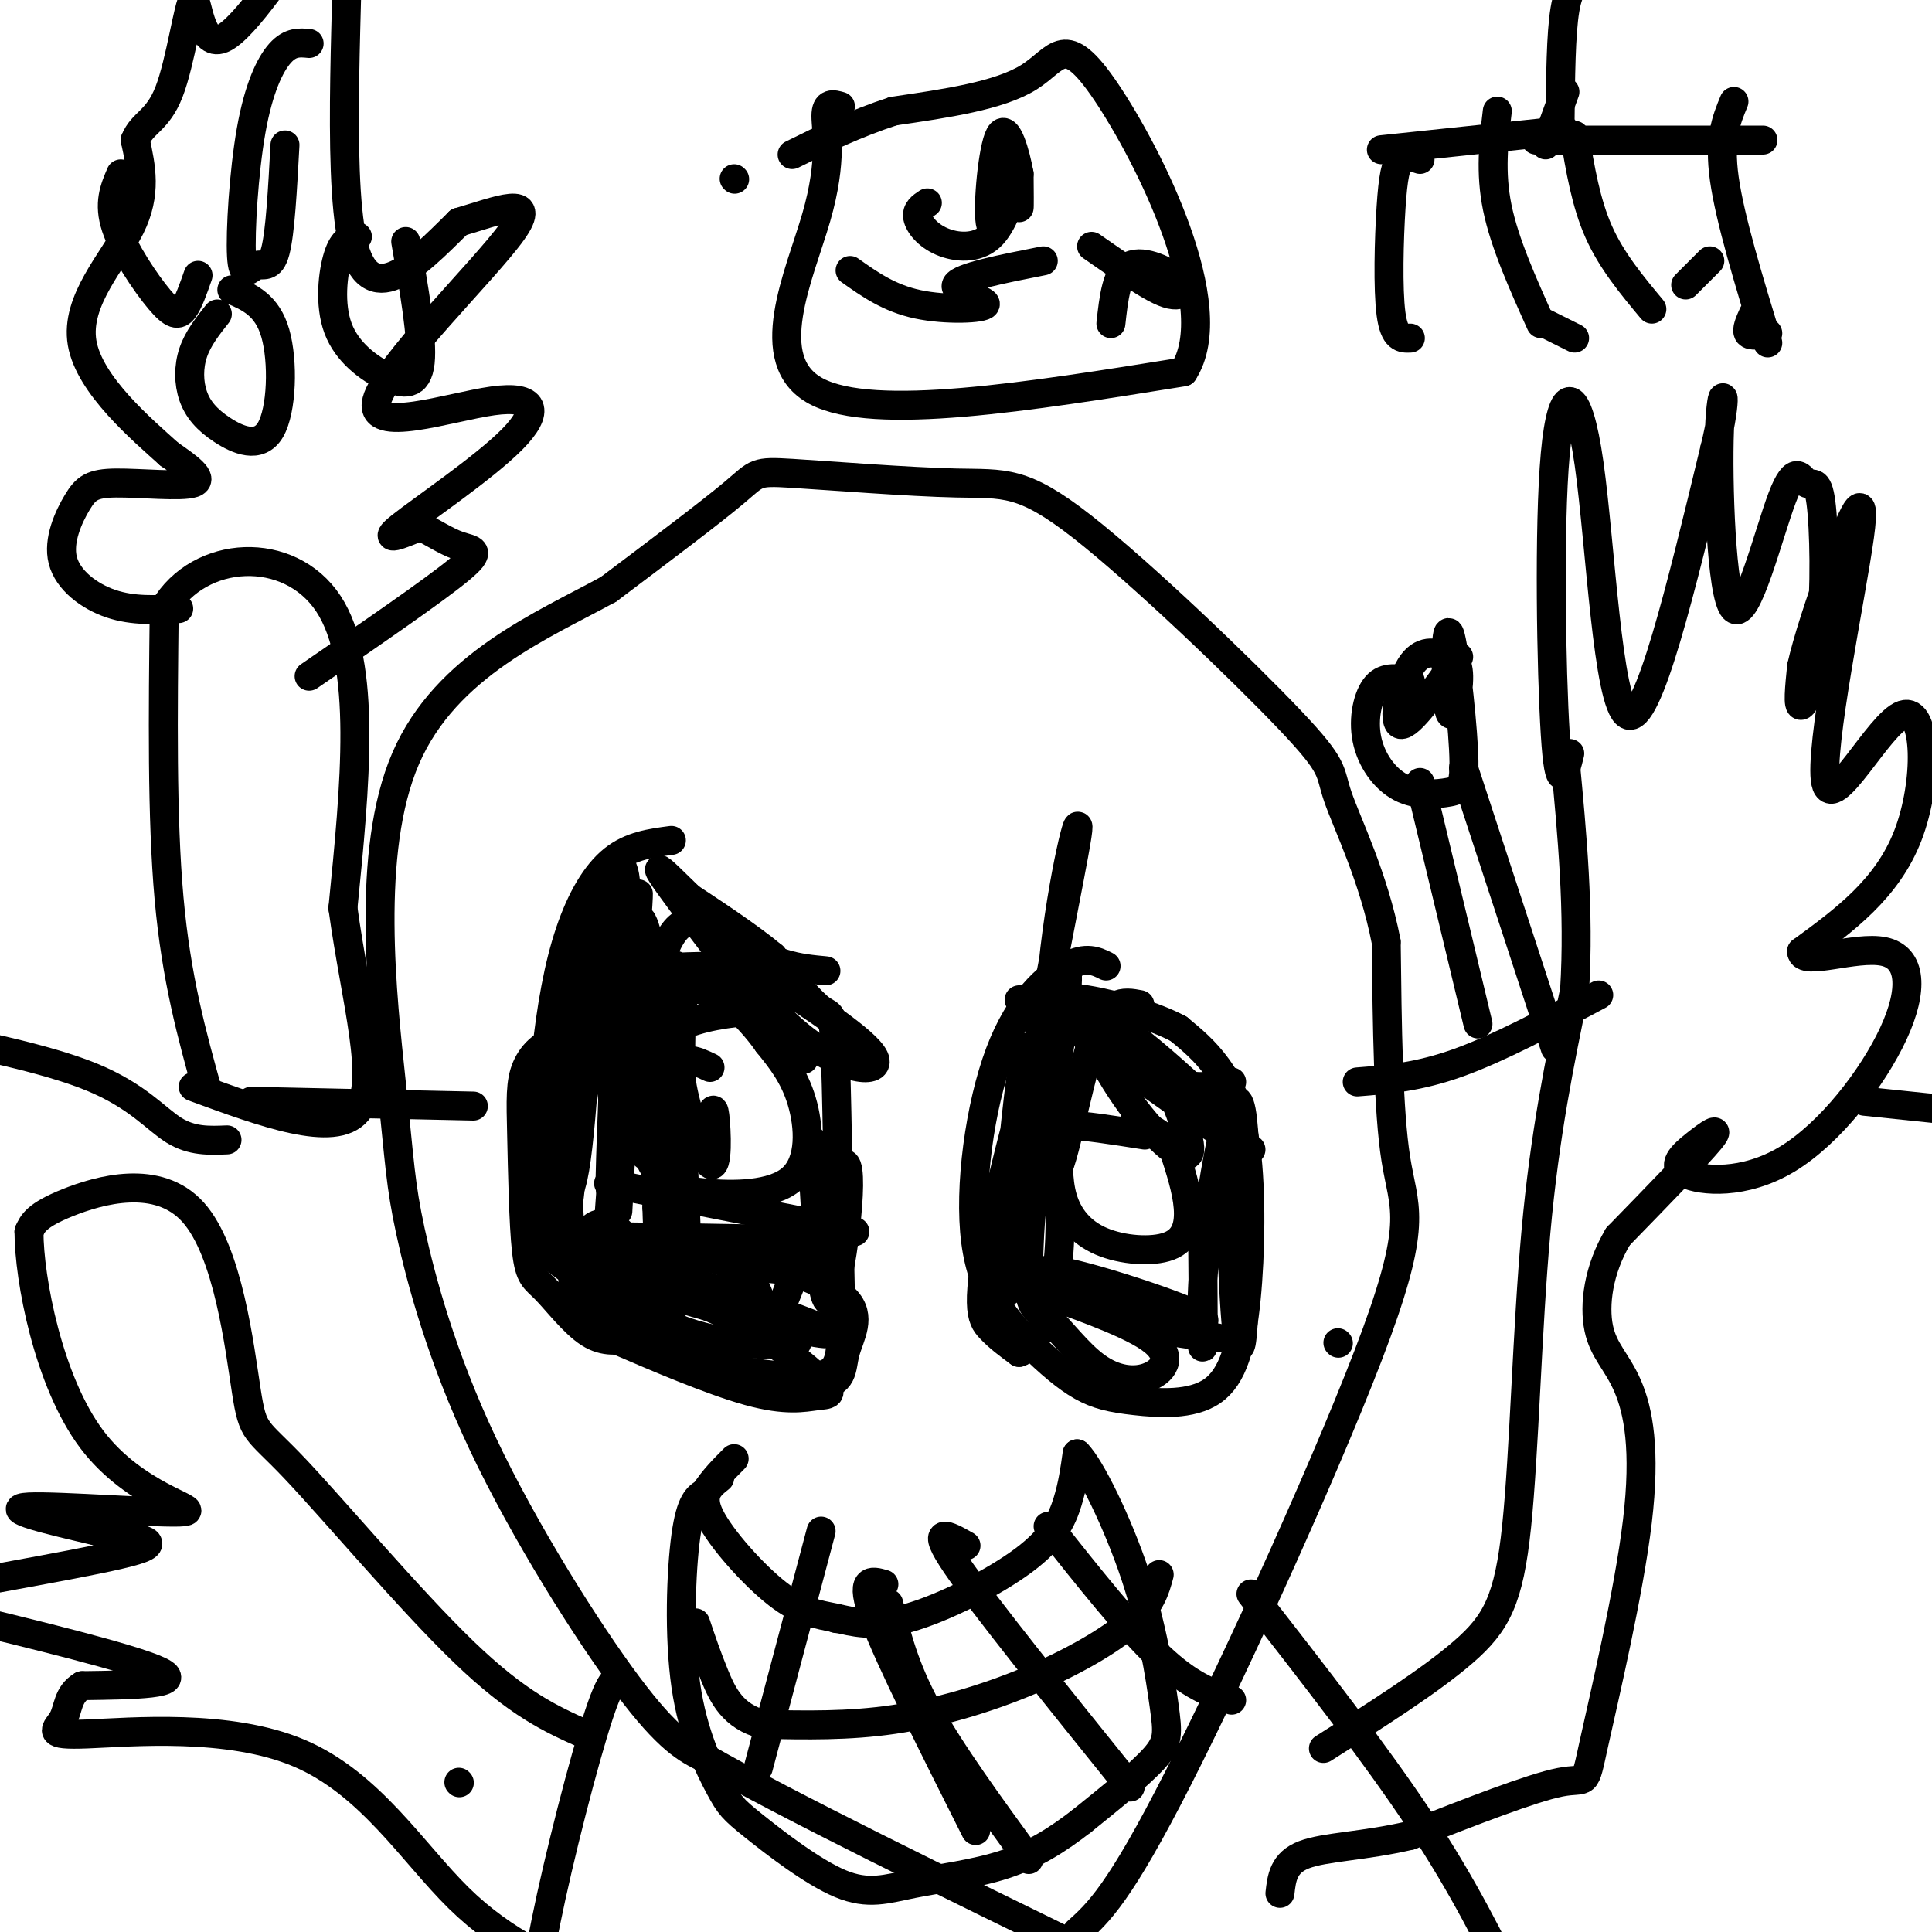 <svg viewBox='0 0 400 400' version='1.1' xmlns='http://www.w3.org/2000/svg' xmlns:xlink='http://www.w3.org/1999/xlink'><g fill='none' stroke='#000000' stroke-width='6' stroke-linecap='round' stroke-linejoin='round'><path d='M223,400c4.369,-3.923 8.738,-7.845 21,-32c12.262,-24.155 32.417,-68.542 41,-92c8.583,-23.458 5.595,-25.988 4,-36c-1.595,-10.012 -1.798,-27.506 -2,-45'/><path d='M287,195c-2.591,-13.399 -8.069,-24.396 -10,-30c-1.931,-5.604 -0.317,-5.813 -10,-16c-9.683,-10.187 -30.664,-30.351 -43,-40c-12.336,-9.649 -16.028,-8.782 -26,-9c-9.972,-0.218 -26.223,-1.520 -34,-2c-7.777,-0.480 -7.079,-0.137 -12,4c-4.921,4.137 -15.460,12.069 -26,20'/><path d='M126,122c-13.323,7.322 -33.629,15.626 -42,35c-8.371,19.374 -4.807,49.819 -3,67c1.807,17.181 1.855,21.100 4,31c2.145,9.900 6.385,25.781 15,44c8.615,18.219 21.604,38.777 30,50c8.396,11.223 12.198,13.112 16,15'/><path d='M146,364c16.500,9.500 49.750,25.750 83,42'/><path d='M139,174c-4.188,0.552 -8.375,1.103 -12,4c-3.625,2.897 -6.687,8.138 -9,15c-2.313,6.862 -3.877,15.343 -5,26c-1.123,10.657 -1.807,23.489 0,32c1.807,8.511 6.103,12.702 10,17c3.897,4.298 7.394,8.705 16,12c8.606,3.295 22.320,5.480 29,5c6.680,-0.480 6.327,-3.623 6,-17c-0.327,-13.377 -0.626,-36.986 -1,-48c-0.374,-11.014 -0.821,-9.433 -3,-11c-2.179,-1.567 -6.089,-6.284 -10,-11'/><path d='M160,198c-5.000,-4.167 -12.500,-9.083 -20,-14'/><path d='M147,221c-3.179,-1.506 -6.357,-3.012 -6,2c0.357,5.012 4.250,16.542 6,18c1.750,1.458 1.357,-7.155 1,-10c-0.357,-2.845 -0.679,0.077 -1,3'/><path d='M147,234c-0.167,0.333 -0.083,-0.333 0,-1'/><path d='M147,191c-1.692,-0.306 -3.383,-0.612 -5,0c-1.617,0.612 -3.159,2.141 -5,7c-1.841,4.859 -3.980,13.047 -5,20c-1.020,6.953 -0.923,12.669 0,17c0.923,4.331 2.670,7.276 4,1c1.330,-6.276 2.243,-21.773 2,-29c-0.243,-7.227 -1.642,-6.185 -3,-10c-1.358,-3.815 -2.673,-12.489 -4,-1c-1.327,11.489 -2.665,43.140 -3,52c-0.335,8.860 0.332,-5.070 1,-19'/><path d='M129,229c1.249,-17.070 3.872,-50.244 3,-43c-0.872,7.244 -5.239,54.906 -6,67c-0.761,12.094 2.085,-11.379 1,-24c-1.085,-12.621 -6.101,-14.388 -10,-14c-3.899,0.388 -6.682,2.932 -8,6c-1.318,3.068 -1.171,6.662 -1,14c0.171,7.338 0.365,18.420 1,24c0.635,5.580 1.709,5.656 4,8c2.291,2.344 5.797,6.955 9,9c3.203,2.045 6.101,1.522 9,1'/><path d='M131,277c1.934,-3.438 2.270,-12.535 0,-18c-2.270,-5.465 -7.147,-7.300 -9,-4c-1.853,3.300 -0.683,11.735 0,16c0.683,4.265 0.881,4.358 7,7c6.119,2.642 18.161,7.831 26,10c7.839,2.169 11.476,1.318 14,1c2.524,-0.318 3.936,-0.102 1,-3c-2.936,-2.898 -10.220,-8.911 -18,-13c-7.780,-4.089 -16.056,-6.255 -20,-6c-3.944,0.255 -3.555,2.930 -1,6c2.555,3.070 7.278,6.535 12,10'/><path d='M143,283c7.455,2.735 20.093,4.571 26,4c5.907,-0.571 5.082,-3.550 6,-7c0.918,-3.450 3.579,-7.373 0,-11c-3.579,-3.627 -13.397,-6.960 -24,-9c-10.603,-2.040 -21.990,-2.787 -27,-2c-5.010,0.787 -3.642,3.108 3,6c6.642,2.892 18.557,6.356 29,9c10.443,2.644 19.412,4.470 14,2c-5.412,-2.470 -25.206,-9.235 -45,-16'/><path d='M125,259c-10.988,-3.393 -15.958,-3.875 -12,0c3.958,3.875 16.845,12.107 27,16c10.155,3.893 17.577,3.446 25,3'/><path d='M159,209c-6.014,0.521 -12.027,1.042 -17,3c-4.973,1.958 -8.904,5.354 -10,11c-1.096,5.646 0.643,13.543 3,18c2.357,4.457 5.333,5.473 11,6c5.667,0.527 14.026,0.565 18,-3c3.974,-3.565 3.564,-10.733 2,-16c-1.564,-5.267 -4.282,-8.634 -7,-12'/><path d='M159,216c-2.333,-3.333 -4.667,-5.667 -7,-8'/><path d='M157,201c11.195,7.274 22.389,14.549 24,18c1.611,3.451 -6.362,3.080 -16,-5c-9.638,-8.080 -20.941,-23.868 -20,-23c0.941,0.868 14.126,18.391 19,25c4.874,6.609 1.437,2.305 -2,-2'/><path d='M162,214c-6.631,-8.464 -22.208,-28.625 -25,-33c-2.792,-4.375 7.202,7.036 15,13c7.798,5.964 13.399,6.482 19,7'/><path d='M168,236c0.988,17.970 1.976,35.940 4,33c2.024,-2.940 5.083,-26.792 3,-28c-2.083,-1.208 -9.310,20.226 -13,29c-3.690,8.774 -3.845,4.887 -4,1'/><path d='M158,271c-0.855,-1.941 -0.992,-7.293 -9,-10c-8.008,-2.707 -23.887,-2.767 -18,-3c5.887,-0.233 33.539,-0.638 36,-1c2.461,-0.362 -20.270,-0.681 -43,-1'/><path d='M124,256c-6.500,-0.167 -1.250,-0.083 4,0'/><path d='M126,189c-0.977,-4.330 -1.955,-8.661 -3,3c-1.045,11.661 -2.159,39.312 -4,50c-1.841,10.688 -4.411,4.411 -2,-15c2.411,-19.411 9.803,-51.957 12,-47c2.197,4.957 -0.801,47.416 -2,61c-1.199,13.584 -0.600,-1.708 0,-17'/><path d='M127,224c-0.340,-7.686 -1.191,-18.402 -2,-28c-0.809,-9.598 -1.578,-18.078 -3,-2c-1.422,16.078 -3.498,56.713 -5,58c-1.502,1.287 -2.429,-36.775 -2,-40c0.429,-3.225 2.215,28.388 4,60'/><path d='M129,196c13.111,4.622 26.222,9.244 25,10c-1.222,0.756 -16.778,-2.356 -20,-4c-3.222,-1.644 5.889,-1.822 15,-2'/><path d='M147,206c-2.792,-3.869 -5.583,-7.738 -6,7c-0.417,14.738 1.542,48.083 1,42c-0.542,-6.083 -3.583,-51.595 -5,-59c-1.417,-7.405 -1.208,23.298 -1,54'/><path d='M136,250c0.333,12.833 1.667,17.917 3,23'/><path d='M126,245c0.000,0.000 51.000,10.000 51,10'/><path d='M153,262c0.000,0.000 20.000,2.000 20,2'/><path d='M229,200c-2.017,-1.008 -4.034,-2.015 -8,0c-3.966,2.015 -9.880,7.054 -14,18c-4.120,10.946 -6.445,27.799 -5,39c1.445,11.201 6.660,16.750 11,21c4.340,4.250 7.804,7.200 11,9c3.196,1.800 6.122,2.451 11,3c4.878,0.549 11.708,0.995 16,-2c4.292,-2.995 6.047,-9.432 7,-19c0.953,-9.568 1.103,-22.268 0,-31c-1.103,-8.732 -3.458,-13.495 -6,-17c-2.542,-3.505 -5.271,-5.753 -8,-8'/><path d='M244,213c-4.844,-2.578 -12.956,-5.022 -19,-6c-6.044,-0.978 -10.022,-0.489 -14,0'/><path d='M237,235c-6.543,-1.032 -13.086,-2.065 -16,-2c-2.914,0.065 -2.201,1.226 -2,4c0.201,2.774 -0.112,7.160 1,11c1.112,3.840 3.649,7.132 8,9c4.351,1.868 10.518,2.311 14,1c3.482,-1.311 4.281,-4.374 4,-8c-0.281,-3.626 -1.640,-7.813 -3,-12'/><path d='M243,238c-1.833,-3.000 -4.917,-4.500 -8,-6'/><path d='M236,208c-3.383,-0.654 -6.766,-1.308 -10,8c-3.234,9.308 -6.320,28.578 -8,27c-1.680,-1.578 -1.956,-24.006 0,-43c1.956,-18.994 6.143,-34.555 5,-27c-1.143,7.555 -7.615,38.226 -10,55c-2.385,16.774 -0.681,19.650 0,20c0.681,0.350 0.341,-1.825 0,-4'/><path d='M213,244c0.213,-10.438 0.747,-34.533 -1,-25c-1.747,9.533 -5.775,52.695 -3,48c2.775,-4.695 12.352,-57.248 12,-65c-0.352,-7.752 -10.633,29.298 -15,49c-4.367,19.702 -2.819,22.058 -1,24c1.819,1.942 3.910,3.471 6,5'/><path d='M211,280c2.399,-0.732 5.396,-5.063 7,-12c1.604,-6.937 1.813,-16.480 1,-23c-0.813,-6.520 -2.649,-10.018 -4,-5c-1.351,5.018 -2.217,18.553 -2,25c0.217,6.447 1.519,5.805 4,8c2.481,2.195 6.143,7.226 10,10c3.857,2.774 7.910,3.290 11,2c3.090,-1.290 5.216,-4.386 0,-8c-5.216,-3.614 -17.776,-7.747 -21,-9c-3.224,-1.253 2.888,0.373 9,2'/><path d='M226,270c8.601,1.722 25.604,5.029 23,3c-2.604,-2.029 -24.817,-9.392 -31,-10c-6.183,-0.608 3.662,5.541 12,9c8.338,3.459 15.169,4.230 22,5'/><path d='M259,238c-1.862,-1.295 -3.725,-2.591 -4,9c-0.275,11.591 1.037,36.067 2,31c0.963,-5.067 1.578,-39.678 0,-48c-1.578,-8.322 -5.348,9.644 -7,24c-1.652,14.356 -1.186,25.102 -1,25c0.186,-0.102 0.093,-11.051 0,-22'/><path d='M249,257c-0.133,-5.378 -0.467,-7.822 1,-6c1.467,1.822 4.733,7.911 8,14'/><path d='M225,215c16.705,12.069 33.410,24.137 32,21c-1.410,-3.137 -20.935,-21.480 -28,-25c-7.065,-3.520 -1.671,7.783 4,16c5.671,8.217 11.620,13.348 13,12c1.380,-1.348 -1.810,-9.174 -5,-17'/><path d='M241,222c-3.607,-4.179 -10.125,-6.125 -10,-5c0.125,1.125 6.893,5.321 12,7c5.107,1.679 8.554,0.839 12,0'/><path d='M149,306c-2.141,1.701 -4.283,3.401 -2,8c2.283,4.599 8.989,12.096 14,16c5.011,3.904 8.326,4.215 12,5c3.674,0.785 7.706,2.046 15,0c7.294,-2.046 17.848,-7.397 24,-12c6.152,-4.603 7.900,-8.458 9,-12c1.100,-3.542 1.550,-6.771 2,-10'/><path d='M223,301c2.679,2.612 8.378,14.144 12,25c3.622,10.856 5.167,21.038 6,27c0.833,5.962 0.952,7.703 -2,11c-2.952,3.297 -8.976,8.148 -15,13'/><path d='M224,377c-4.963,3.854 -9.870,6.989 -16,9c-6.130,2.011 -13.482,2.899 -19,4c-5.518,1.101 -9.201,2.416 -15,0c-5.799,-2.416 -13.714,-8.562 -18,-12c-4.286,-3.438 -4.943,-4.169 -7,-8c-2.057,-3.831 -5.515,-10.762 -7,-21c-1.485,-10.238 -0.996,-23.782 0,-31c0.996,-7.218 2.498,-8.109 4,-9'/><path d='M146,309c1.667,-2.667 3.833,-4.833 6,-7'/><path d='M170,317c0.000,0.000 -13.000,49.000 -13,49'/><path d='M183,328c-2.583,-0.750 -5.167,-1.500 -2,7c3.167,8.500 12.083,26.250 21,44'/><path d='M200,320c-3.833,-2.167 -7.667,-4.333 -2,4c5.667,8.333 20.833,27.167 36,46'/><path d='M217,316c8.333,10.500 16.667,21.000 23,27c6.333,6.000 10.667,7.500 15,9'/><path d='M240,326c-0.833,3.101 -1.667,6.202 -6,10c-4.333,3.798 -12.167,8.292 -21,12c-8.833,3.708 -18.667,6.631 -28,8c-9.333,1.369 -18.167,1.185 -27,1'/><path d='M158,357c-6.244,-1.578 -8.356,-6.022 -10,-10c-1.644,-3.978 -2.822,-7.489 -4,-11'/><path d='M173,335c0.000,0.000 0.100,0.100 0.1,0.1'/><path d='M184,332c1.583,6.583 3.167,13.167 8,22c4.833,8.833 12.917,19.917 21,31'/><path d='M277,278c0.000,0.000 0.100,0.100 0.1,0.1'/><path d='M259,330c12.917,16.583 25.833,33.167 35,47c9.167,13.833 14.583,24.917 20,36'/><path d='M129,349c-0.956,-1.667 -1.911,-3.333 -5,6c-3.089,9.333 -8.311,29.667 -11,43c-2.689,13.333 -2.844,19.667 -3,26'/><path d='M274,362c11.083,-7.030 22.167,-14.060 29,-20c6.833,-5.940 9.417,-10.792 11,-26c1.583,-15.208 2.167,-40.774 4,-61c1.833,-20.226 4.917,-35.113 8,-50'/><path d='M326,205c1.000,-16.333 -0.500,-32.167 -2,-48'/><path d='M325,156c-1.091,4.435 -2.182,8.871 -3,-4c-0.818,-12.871 -1.364,-43.048 0,-58c1.364,-14.952 4.636,-14.679 7,2c2.364,16.679 3.818,49.766 8,52c4.182,2.234 11.091,-26.383 18,-55'/><path d='M355,93c2.973,-12.023 1.406,-14.582 1,-4c-0.406,10.582 0.350,34.304 3,37c2.650,2.696 7.193,-15.634 10,-23c2.807,-7.366 3.879,-3.766 5,-3c1.121,0.766 2.290,-1.300 3,4c0.710,5.300 0.960,17.965 0,27c-0.960,9.035 -3.132,14.438 -4,15c-0.868,0.562 -0.434,-3.719 0,-8'/><path d='M373,138c1.105,-5.004 3.867,-13.513 7,-22c3.133,-8.487 6.638,-16.951 5,-5c-1.638,11.951 -8.418,44.317 -7,51c1.418,6.683 11.036,-12.316 16,-14c4.964,-1.684 5.276,13.947 1,25c-4.276,11.053 -13.138,17.526 -22,24'/><path d='M373,197c0.060,3.085 11.209,-1.201 17,0c5.791,1.201 6.225,7.890 2,17c-4.225,9.110 -13.107,20.640 -22,26c-8.893,5.360 -17.796,4.550 -21,3c-3.204,-1.550 -0.709,-3.840 2,-6c2.709,-2.160 5.631,-4.188 3,-1c-2.631,3.188 -10.816,11.594 -19,20'/><path d='M335,256c-4.139,6.931 -4.985,14.258 -4,19c0.985,4.742 3.803,6.898 6,12c2.197,5.102 3.775,13.151 2,28c-1.775,14.849 -6.901,36.498 -9,46c-2.099,9.502 -1.171,6.858 -7,8c-5.829,1.142 -18.414,6.071 -31,11'/><path d='M292,380c-9.489,2.244 -17.711,2.356 -22,4c-4.289,1.644 -4.644,4.822 -5,8'/><path d='M95,369c0.000,0.000 0.100,0.100 0.1,0.1'/><path d='M121,359c-6.869,-3.074 -13.738,-6.147 -25,-17c-11.262,-10.853 -26.918,-29.485 -35,-38c-8.082,-8.515 -8.589,-6.911 -10,-16c-1.411,-9.089 -3.726,-28.870 -11,-37c-7.274,-8.130 -19.507,-4.609 -26,-2c-6.493,2.609 -7.247,4.304 -8,6'/><path d='M6,255c0.000,9.726 4.000,31.040 13,43c9.000,11.960 23.000,14.566 19,15c-4.000,0.434 -26.000,-1.305 -32,-1c-6.000,0.305 4.000,2.652 14,5'/><path d='M20,317c6.302,1.247 15.056,1.865 8,4c-7.056,2.135 -29.922,5.789 -40,8c-10.078,2.211 -7.367,2.980 5,6c12.367,3.020 34.391,8.291 40,11c5.609,2.709 -5.195,2.854 -16,3'/><path d='M17,349c-3.085,1.820 -2.799,4.869 -4,7c-1.201,2.131 -3.889,3.344 5,3c8.889,-0.344 29.355,-2.247 44,4c14.645,6.247 23.470,20.642 33,30c9.530,9.358 19.765,13.679 30,18'/><path d='M125,411c5.333,3.000 3.667,1.500 2,0'/><path d='M43,226c-3.250,-11.667 -6.500,-23.333 -8,-40c-1.500,-16.667 -1.250,-38.333 -1,-60'/><path d='M34,126c7.267,-12.356 25.933,-13.244 34,-1c8.067,12.244 5.533,37.622 3,63'/><path d='M71,188c2.644,19.356 7.756,36.244 3,42c-4.756,5.756 -19.378,0.378 -34,-5'/><path d='M37,126c-4.722,0.268 -9.444,0.535 -14,-1c-4.556,-1.535 -8.944,-4.873 -10,-9c-1.056,-4.127 1.222,-9.044 3,-12c1.778,-2.956 3.056,-3.950 8,-4c4.944,-0.050 13.556,0.843 16,0c2.444,-0.843 -1.278,-3.421 -5,-6'/><path d='M35,94c-5.429,-4.917 -16.500,-14.208 -18,-23c-1.500,-8.792 6.571,-17.083 10,-24c3.429,-6.917 2.214,-12.458 1,-18'/><path d='M28,29c1.459,-3.671 4.606,-3.848 7,-10c2.394,-6.152 4.033,-18.278 5,-19c0.967,-0.722 1.260,9.959 6,8c4.740,-1.959 13.926,-16.560 19,-23c5.074,-6.440 6.037,-4.720 7,-3'/><path d='M72,-18c0.333,14.822 -2.333,53.378 1,68c3.333,14.622 12.667,5.311 22,-4'/><path d='M95,46c7.940,-2.304 16.789,-6.064 11,2c-5.789,8.064 -26.217,27.954 -28,35c-1.783,7.046 15.079,1.250 24,0c8.921,-1.250 9.902,2.048 4,8c-5.902,5.952 -18.686,14.558 -23,18c-4.314,3.442 -0.157,1.721 4,0'/><path d='M87,109c2.060,0.869 5.208,3.042 8,4c2.792,0.958 5.226,0.702 0,5c-5.226,4.298 -18.113,13.149 -31,22'/><path d='M45,65c-2.006,2.535 -4.013,5.071 -5,8c-0.987,2.929 -0.955,6.252 0,9c0.955,2.748 2.833,4.922 6,7c3.167,2.078 7.622,4.059 10,0c2.378,-4.059 2.679,-14.160 1,-20c-1.679,-5.840 -5.340,-7.420 -9,-9'/><path d='M74,49c-1.448,0.279 -2.896,0.558 -4,4c-1.104,3.442 -1.863,10.046 0,15c1.863,4.954 6.348,8.257 10,10c3.652,1.743 6.472,1.927 7,-3c0.528,-4.927 -1.236,-14.963 -3,-25'/><path d='M64,9c-1.934,-0.191 -3.868,-0.382 -6,2c-2.132,2.382 -4.464,7.337 -6,16c-1.536,8.663 -2.278,21.033 -2,26c0.278,4.967 1.575,2.529 3,2c1.425,-0.529 2.979,0.849 4,-3c1.021,-3.849 1.511,-12.924 2,-22'/><path d='M25,36c-1.310,3.054 -2.619,6.107 -1,11c1.619,4.893 6.167,11.625 9,15c2.833,3.375 3.952,3.393 5,2c1.048,-1.393 2.024,-4.196 3,-7'/><path d='M47,236c-3.644,0.156 -7.289,0.311 -11,-2c-3.711,-2.311 -7.489,-7.089 -17,-11c-9.511,-3.911 -24.756,-6.956 -40,-10'/><path d='M52,228c0.000,0.000 46.000,1.000 46,1'/><path d='M281,224c6.333,-0.500 12.667,-1.000 21,-4c8.333,-3.000 18.667,-8.500 29,-14'/><path d='M386,228c0.000,0.000 48.000,5.000 48,5'/><path d='M306,212c0.000,0.000 -12.000,-50.000 -12,-50'/><path d='M322,217c0.000,0.000 -19.000,-58.000 -19,-58'/><path d='M292,141c-2.593,-0.531 -5.186,-1.061 -7,1c-1.814,2.061 -2.851,6.714 -2,11c0.851,4.286 3.588,8.204 7,10c3.412,1.796 7.498,1.469 10,1c2.502,-0.469 3.419,-1.082 3,-9c-0.419,-7.918 -2.174,-23.143 -3,-24c-0.826,-0.857 -0.722,12.654 0,16c0.722,3.346 2.064,-3.473 2,-7c-0.064,-3.527 -1.532,-3.764 -3,-4'/><path d='M299,136c-1.786,-1.048 -4.750,-1.667 -7,2c-2.250,3.667 -3.786,11.619 -2,12c1.786,0.381 6.893,-6.810 12,-14'/><path d='M152,37c0.000,0.000 0.100,0.100 0.1,0.1'/><path d='M174,22c-1.494,-0.435 -2.988,-0.869 -3,2c-0.012,2.869 1.458,9.042 -2,21c-3.458,11.958 -11.845,29.702 0,36c11.845,6.298 43.923,1.149 76,-4'/><path d='M245,77c8.762,-13.476 -7.333,-45.167 -16,-58c-8.667,-12.833 -9.905,-6.810 -16,-3c-6.095,3.810 -17.048,5.405 -28,7'/><path d='M185,23c-8.167,2.667 -14.583,5.833 -21,9'/><path d='M192,42c-1.147,0.754 -2.293,1.508 -2,3c0.293,1.492 2.026,3.723 5,5c2.974,1.277 7.189,1.600 10,-1c2.811,-2.600 4.218,-8.123 5,-9c0.782,-0.877 0.938,2.892 1,3c0.062,0.108 0.031,-3.446 0,-7'/><path d='M211,36c-0.726,-4.036 -2.542,-10.625 -4,-8c-1.458,2.625 -2.560,14.464 -2,18c0.560,3.536 2.780,-1.232 5,-6'/><path d='M226,51c4.466,3.107 8.931,6.214 12,8c3.069,1.786 4.740,2.252 6,2c1.260,-0.252 2.108,-1.222 0,-3c-2.108,-1.778 -7.174,-4.365 -10,-3c-2.826,1.365 -3.413,6.683 -4,12'/><path d='M176,56c4.048,2.869 8.095,5.738 14,7c5.905,1.262 13.667,0.917 14,0c0.333,-0.917 -6.762,-2.405 -6,-4c0.762,-1.595 9.381,-3.298 18,-5'/><path d='M320,30c0.000,0.000 4.000,-11.000 4,-11'/><path d='M323,25c0.083,-9.000 0.167,-18.000 1,-23c0.833,-5.000 2.417,-6.000 4,-7'/><path d='M324,27c0.000,0.000 -38.000,4.000 -38,4'/><path d='M294,33c-1.488,-0.506 -2.976,-1.012 -4,0c-1.024,1.012 -1.583,3.542 -2,10c-0.417,6.458 -0.690,16.845 0,22c0.690,5.155 2.345,5.077 4,5'/><path d='M310,23c-0.750,6.333 -1.500,12.667 0,20c1.500,7.333 5.250,15.667 9,24'/><path d='M326,28c1.167,7.000 2.333,14.000 5,20c2.667,6.000 6.833,11.000 11,16'/><path d='M318,29c0.000,0.000 47.000,0.000 47,0'/><path d='M359,21c-1.583,3.833 -3.167,7.667 -2,16c1.167,8.333 5.083,21.167 9,34'/><path d='M363,65c-0.750,1.667 -1.500,3.333 -1,4c0.500,0.667 2.250,0.333 4,0'/><path d='M354,54c0.000,0.000 -5.000,5.000 -5,5'/><path d='M326,70c0.000,0.000 -6.000,-3.000 -6,-3'/></g>
</svg>